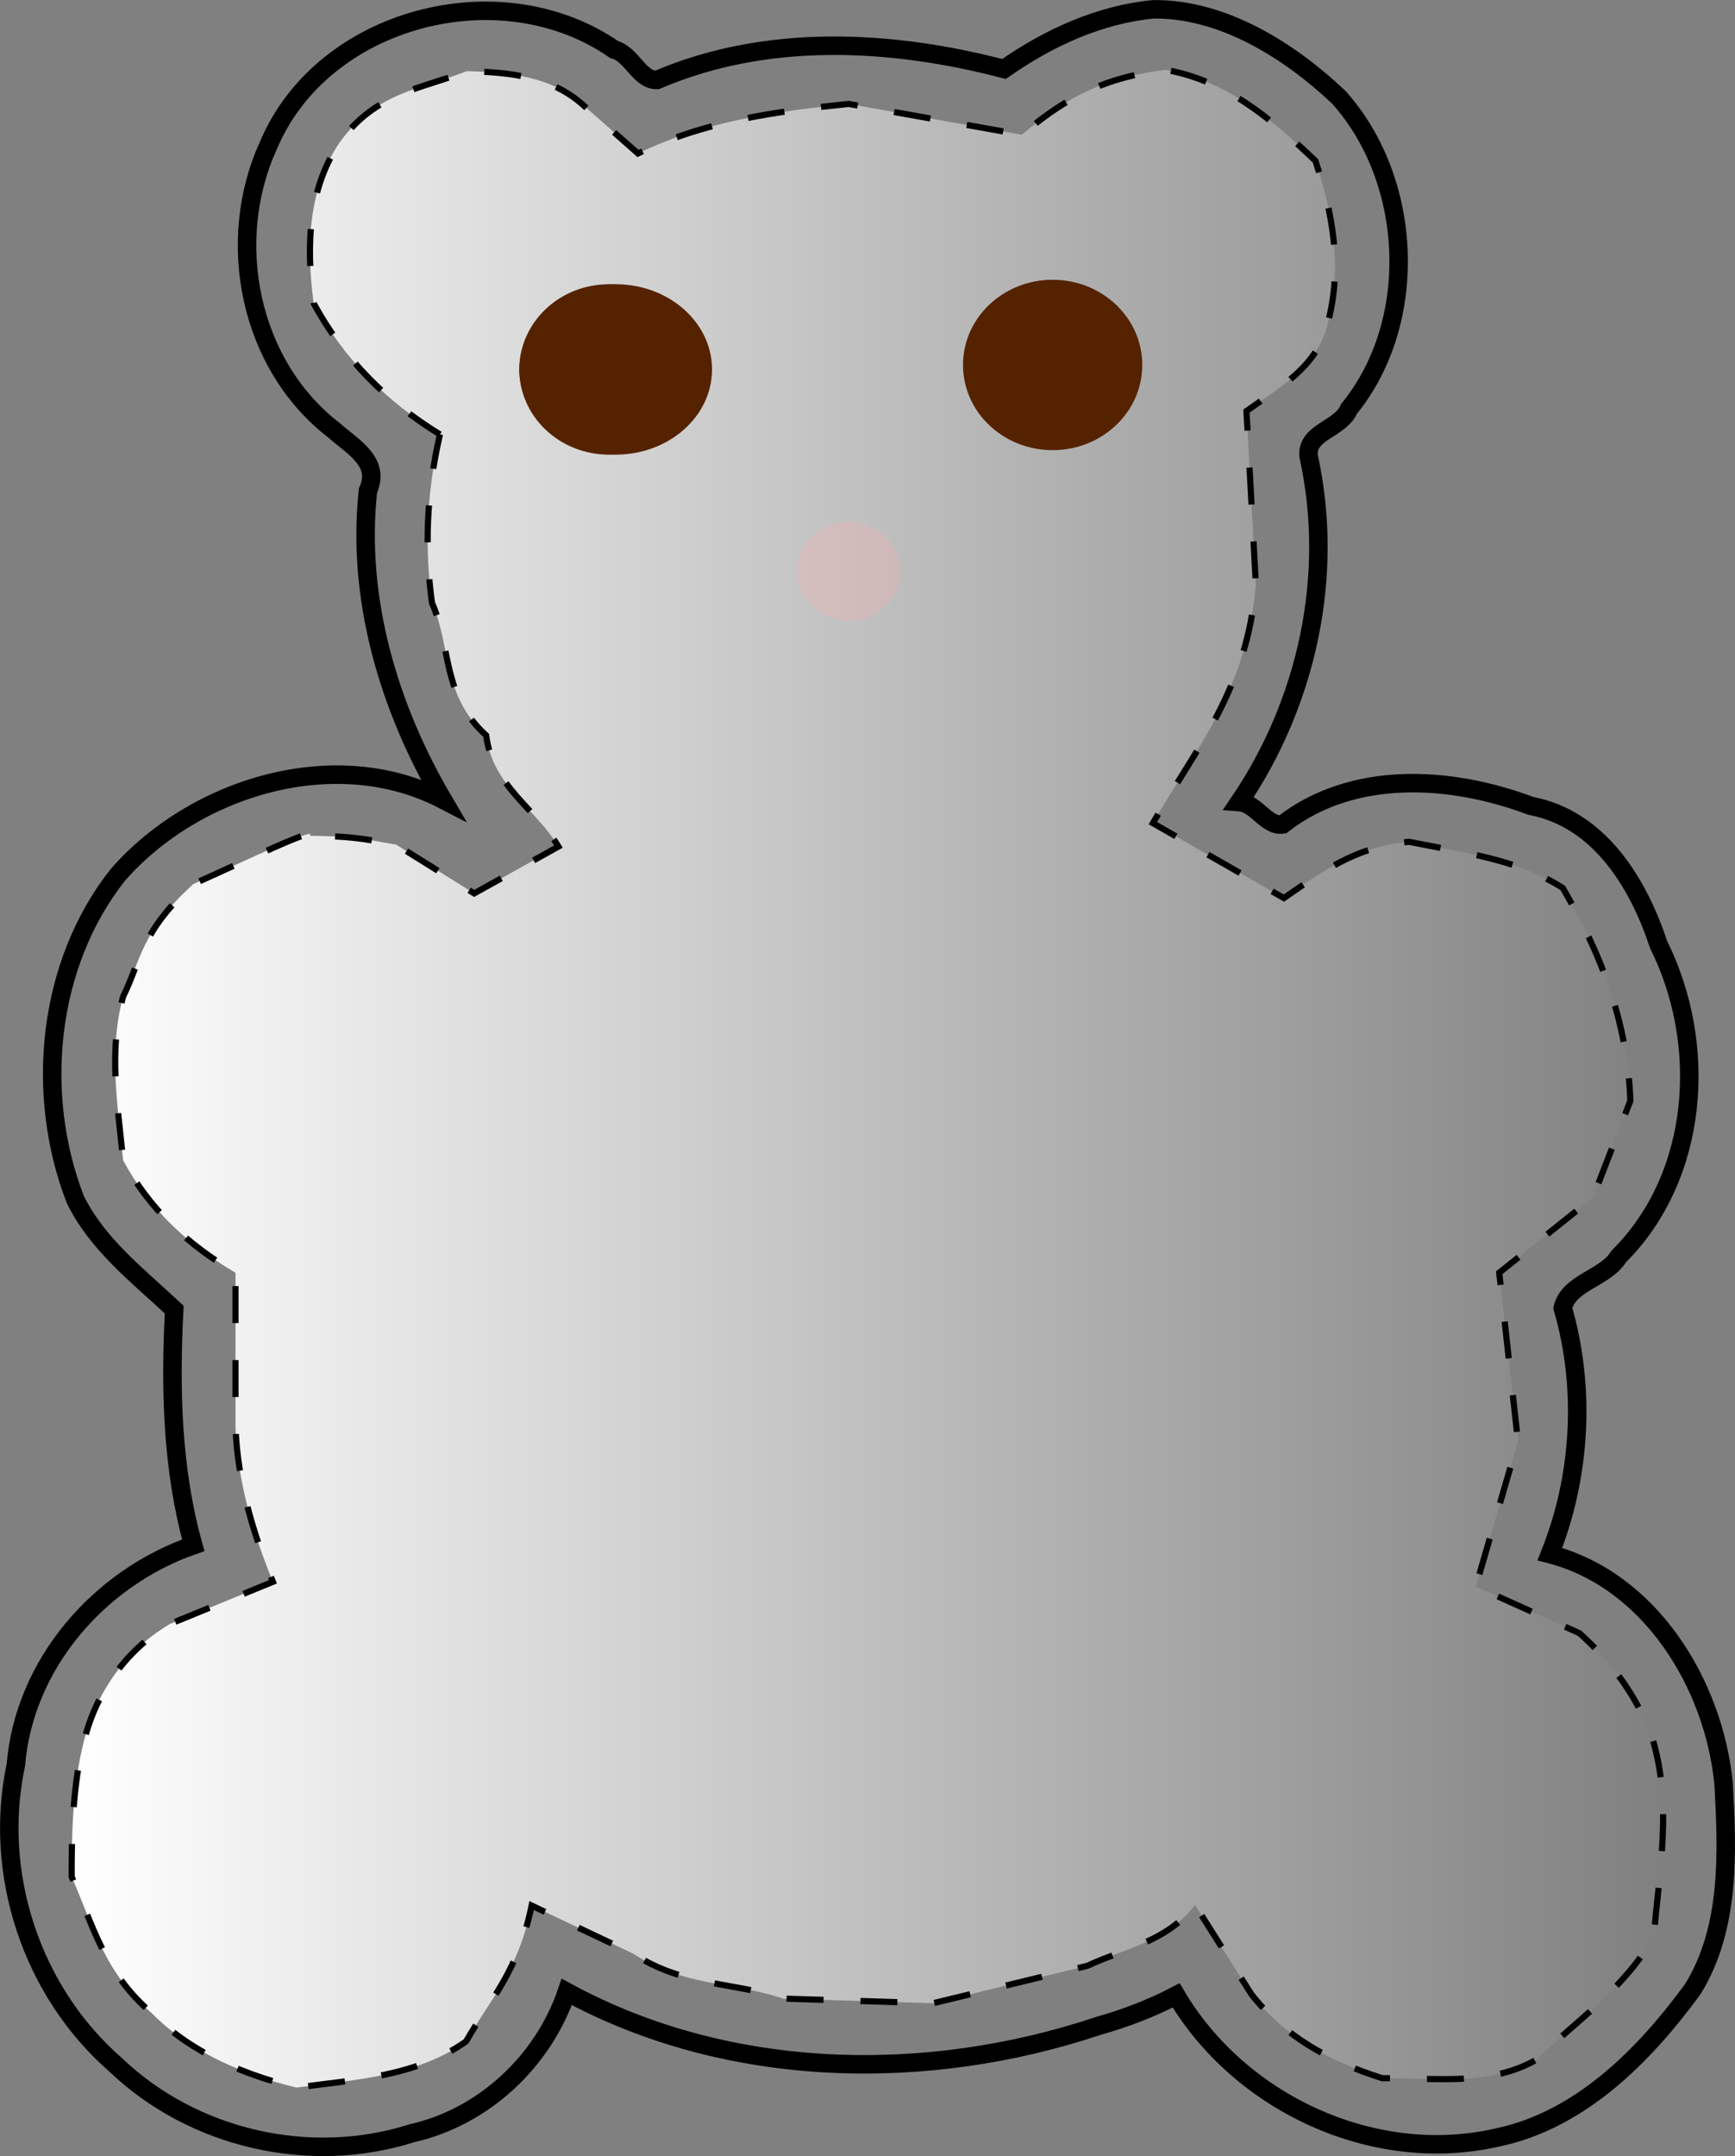 <?xml version="1.0" encoding="UTF-8" standalone="no"?>
<!-- Created with Inkscape (http://www.inkscape.org/) -->
<svg
    xmlns:inkscape="http://www.inkscape.org/namespaces/inkscape"
    xmlns:rdf="http://www.w3.org/1999/02/22-rdf-syntax-ns#"
    xmlns="http://www.w3.org/2000/svg"
    xmlns:cc="http://creativecommons.org/ns#"
    xmlns:dc="http://purl.org/dc/elements/1.1/"
    xmlns:sodipodi="http://sodipodi.sourceforge.net/DTD/sodipodi-0.dtd"
    id="svg105078"
    inkscape:export-ydpi="90"
    inkscape:export-filename="C:\Users\spevika\Desktop\ΔΙΚΑ ΜΟΥ ΚΛΙΠΑΡΤ\bear.png"
    viewBox="0 0 281.766 349.973"
    inkscape:export-xdpi="90"
    version="1.1"
    inkscape:version="0.91pre3 r13670"
    sodipodi:docname="_svgclean2.svg"
  >
  <rect x="0" y="0" width="281.766" height="349.973" fill="#808080" stroke="none"/>
  <defs
      id="defs105082"
    >
    <linearGradient
        id="linearGradient107452"
        y2="182.08"
        gradientUnits="userSpaceOnUse"
        y1="182.08"
        gradientTransform="translate(-7.364 -6.99)"
        x2="277.96"
        x1="18.501"
        inkscape:collect="always"
      >
      <stop
          id="stop107446"
          style="stop-color:#ffffff"
          offset="0"
      />
      <stop
          id="stop107448"
          style="stop-color:#ffffff;stop-opacity:0"
          offset="1"
      />
    </linearGradient
    >
  </defs
  >
  <sodipodi:namedview
      id="namedview105080"
      bordercolor="#666666"
      inkscape:pageshadow="2"
      guidetolerance="10"
      pagecolor="#ffffff"
      gridtolerance="10"
      inkscape:zoom="1.3740053"
      inkscape:window-maximized="0"
      objecttolerance="10"
      inkscape:window-height="645"
      showgrid="false"
      borderopacity="1"
      inkscape:current-layer="svg105078"
      inkscape:cx="142.13636"
      inkscape:cy="167.70307"
      inkscape:window-y="0"
      inkscape:window-x="0"
      inkscape:window-width="718"
      inkscape:pageopacity="0"
  />
  <path
      id="path105088"
      d="m71.462 70.519c-8.828-5.391-15.719-12.443-20.523-21.283-1.284-9.611-0.785-18.454 4.028-25.845 5.871-8.386 13.346-8.91 20.852-11.844 6.923 0.192 13.687 0.808 18.912 5.525l8.883 7.84c10.773-5.243 22.286-6.817 34.206-8.044l28.125 5.003c6.051-5.089 12.205-9.181 23.348-10.54 9.6 1.737 16.459 7.291 24.335 14.771 2.793 8.494 4.398 17.12 2.054 26.185-1.622 7.206-7.78 10.524-13.251 14.431l1.52 28.125c-1.363 17.134-9.992 27.001-16.723 38.767l21.284 12.162c5.906-4.08 11.617-8.395 20.308-9.133 8.98 1.794 17.717 2.845 24.982 7.499 6.21 10.692 10.479 21.556 10.971 34.535l-6.092 15.747-15.203 12.162 3.041 27.365-6.841 23.564 16.836 7.59c5.295 4.747 9.309 10.263 11.731 16.734 3.436 10.895 1.201 21.79 0.318 32.686-5.416 8.884-12.561 13.445-19.003 19.763-7.519 4.382-16.491 2.954-25.084 3.041-8.664-2.73-16.063-6.935-21.284-13.682l-9.121-14.442c-4.493 5.963-11.427 7.044-17.483 9.882l-25.084 6.081-24.324-0.76c-8.108-2.736-16.216-1.939-24.324-7.284l-16.519-7.817c-2.225 10.874-6.846 15.358-10.642 22.044-7.993 5.69-17.925 6.21-27.569 7.499-10.52-2.574-18.217-6.715-23.564-12.162-7.657-6.51-9.572-14.457-12.922-22.044-0.041-10.966 0.618-21.333 4.561-28.885 3.151-6.003 7.106-9.595 11.402-12.162l16.723-6.841c-3.228-7.881-5.712-16.06-6.081-25.084v-25.084c-7.681-4.481-14.007-10.317-18.243-18.243-0.884-8.868-2.408-17.736 0-26.604 2.871-5.743 2.764-10.403 11.402-18.243 8.072-3.594 20.367-9.533 18.901-7.828 8.11 0.043 10.148 0.845 14.011 1.418l12.695 7.93 13.682-7.601c-3.598-6.06-10.771-9.89-11.73-18.04-7.287-6.59-5.636-14.39-8.804-21.5-1.194-8.576-0.96-17.632 1.293-27.361z"
      sodipodi:nodetypes="ccccccccccccccccccccccccccccccccccccccccccccccccccccc"
      style="stroke:#000000;stroke-dasharray:6, 6;fill:url(#linearGradient107452)"
      inkscape:connector-curvature="0"
  />
  <path
      id="path105098"
      d="m187.33 1.51c-8.817 0.839-17.083 4.653-24.281 9.688-18.412-4.814-38.583-5.841-56.344 1.781-2.875 0.089-4.087-4.184-6.969-4.938-18.475-12.79-47.351-5.279-56.131 15.53-7.145 15.574-3.166 35.664 10.655 46.288 3.026 2.694 7.615 5.071 5.501 9.775-1.915 17.585 3.433 35.305 12.156 50.155-17.496-9.05-40.317-2.04-52.781 12.22-11.501 14.538-13.53 35.632-6.906 52.688 3.586 7.323 10.207 12.391 16.062 17.875-0.667 12.802-0.367 25.852 3.094 38.25-15.306 5.325-27.459 19.285-28.812 35.656-3.764 17.761 2.612 36.843 16.219 48.688 12.568 12.003 31.513 16.369 48.094 11.094 11.712-2.647 21.322-11.701 25.156-22.938 26.279 14.271 58.467 14.837 86.375 5.5 4.346-1.221 8.588-2.852 12.594-4.938 10.241 17.364 31.881 27.644 52.031 23.094 13.614-2.801 24.014-13.383 31.875-24.125 6.084-9.855 5.617-22.085 5-33.25-1.555-16.227-11.927-33.124-28.219-37.344 5.013-12.522 5.881-26.851 2.094-39.938 0.975-4.209 6.872-4.774 9.094-8.375 13.126-13.074 14.534-34.443 6.469-50.625-3.298-9.993-9.619-20.412-20.766-22.519-12.984-4.885-28.885-5.868-40.296 3.019-2.609 0.372-4.226-3.412-7.031-3.625 11.047-16.291 15.516-36.838 11.25-56.188-0.342-3.97 5.174-4.319 6.562-7.625 11.566-14.22 10.404-37.116-1.625-50.562-7.9-7.496-18.76-14.417-30.11-14.31z"
      style="stroke:#000000;stroke-width:3;fill:none"
      inkscape:connector-curvature="0"
  />
  <ellipse
      id="path108090"
      style="color:#000000;fill:#552200"
      rx="14.556"
      ry="13.828"
      cy="59.967"
      cx="98.895"
  />
  <ellipse
      id="path108092"
      style="color:#000000;fill:#552200"
      rx="15.648"
      ry="13.828"
      cy="59.967"
      cx="99.987"
  />
  <ellipse
      id="path108096"
      style="color:#000000;fill:#552200"
      rx="14.556"
      ry="13.828"
      cy="59.239"
      cx="170.95"
  />
  <ellipse
      id="path108100"
      style="color:#000000;fill-opacity:.277;fill:#ffaaaa"
      rx="8.37"
      ry="8.006"
      cy="92.718"
      cx="137.83"
  />
</svg
>
